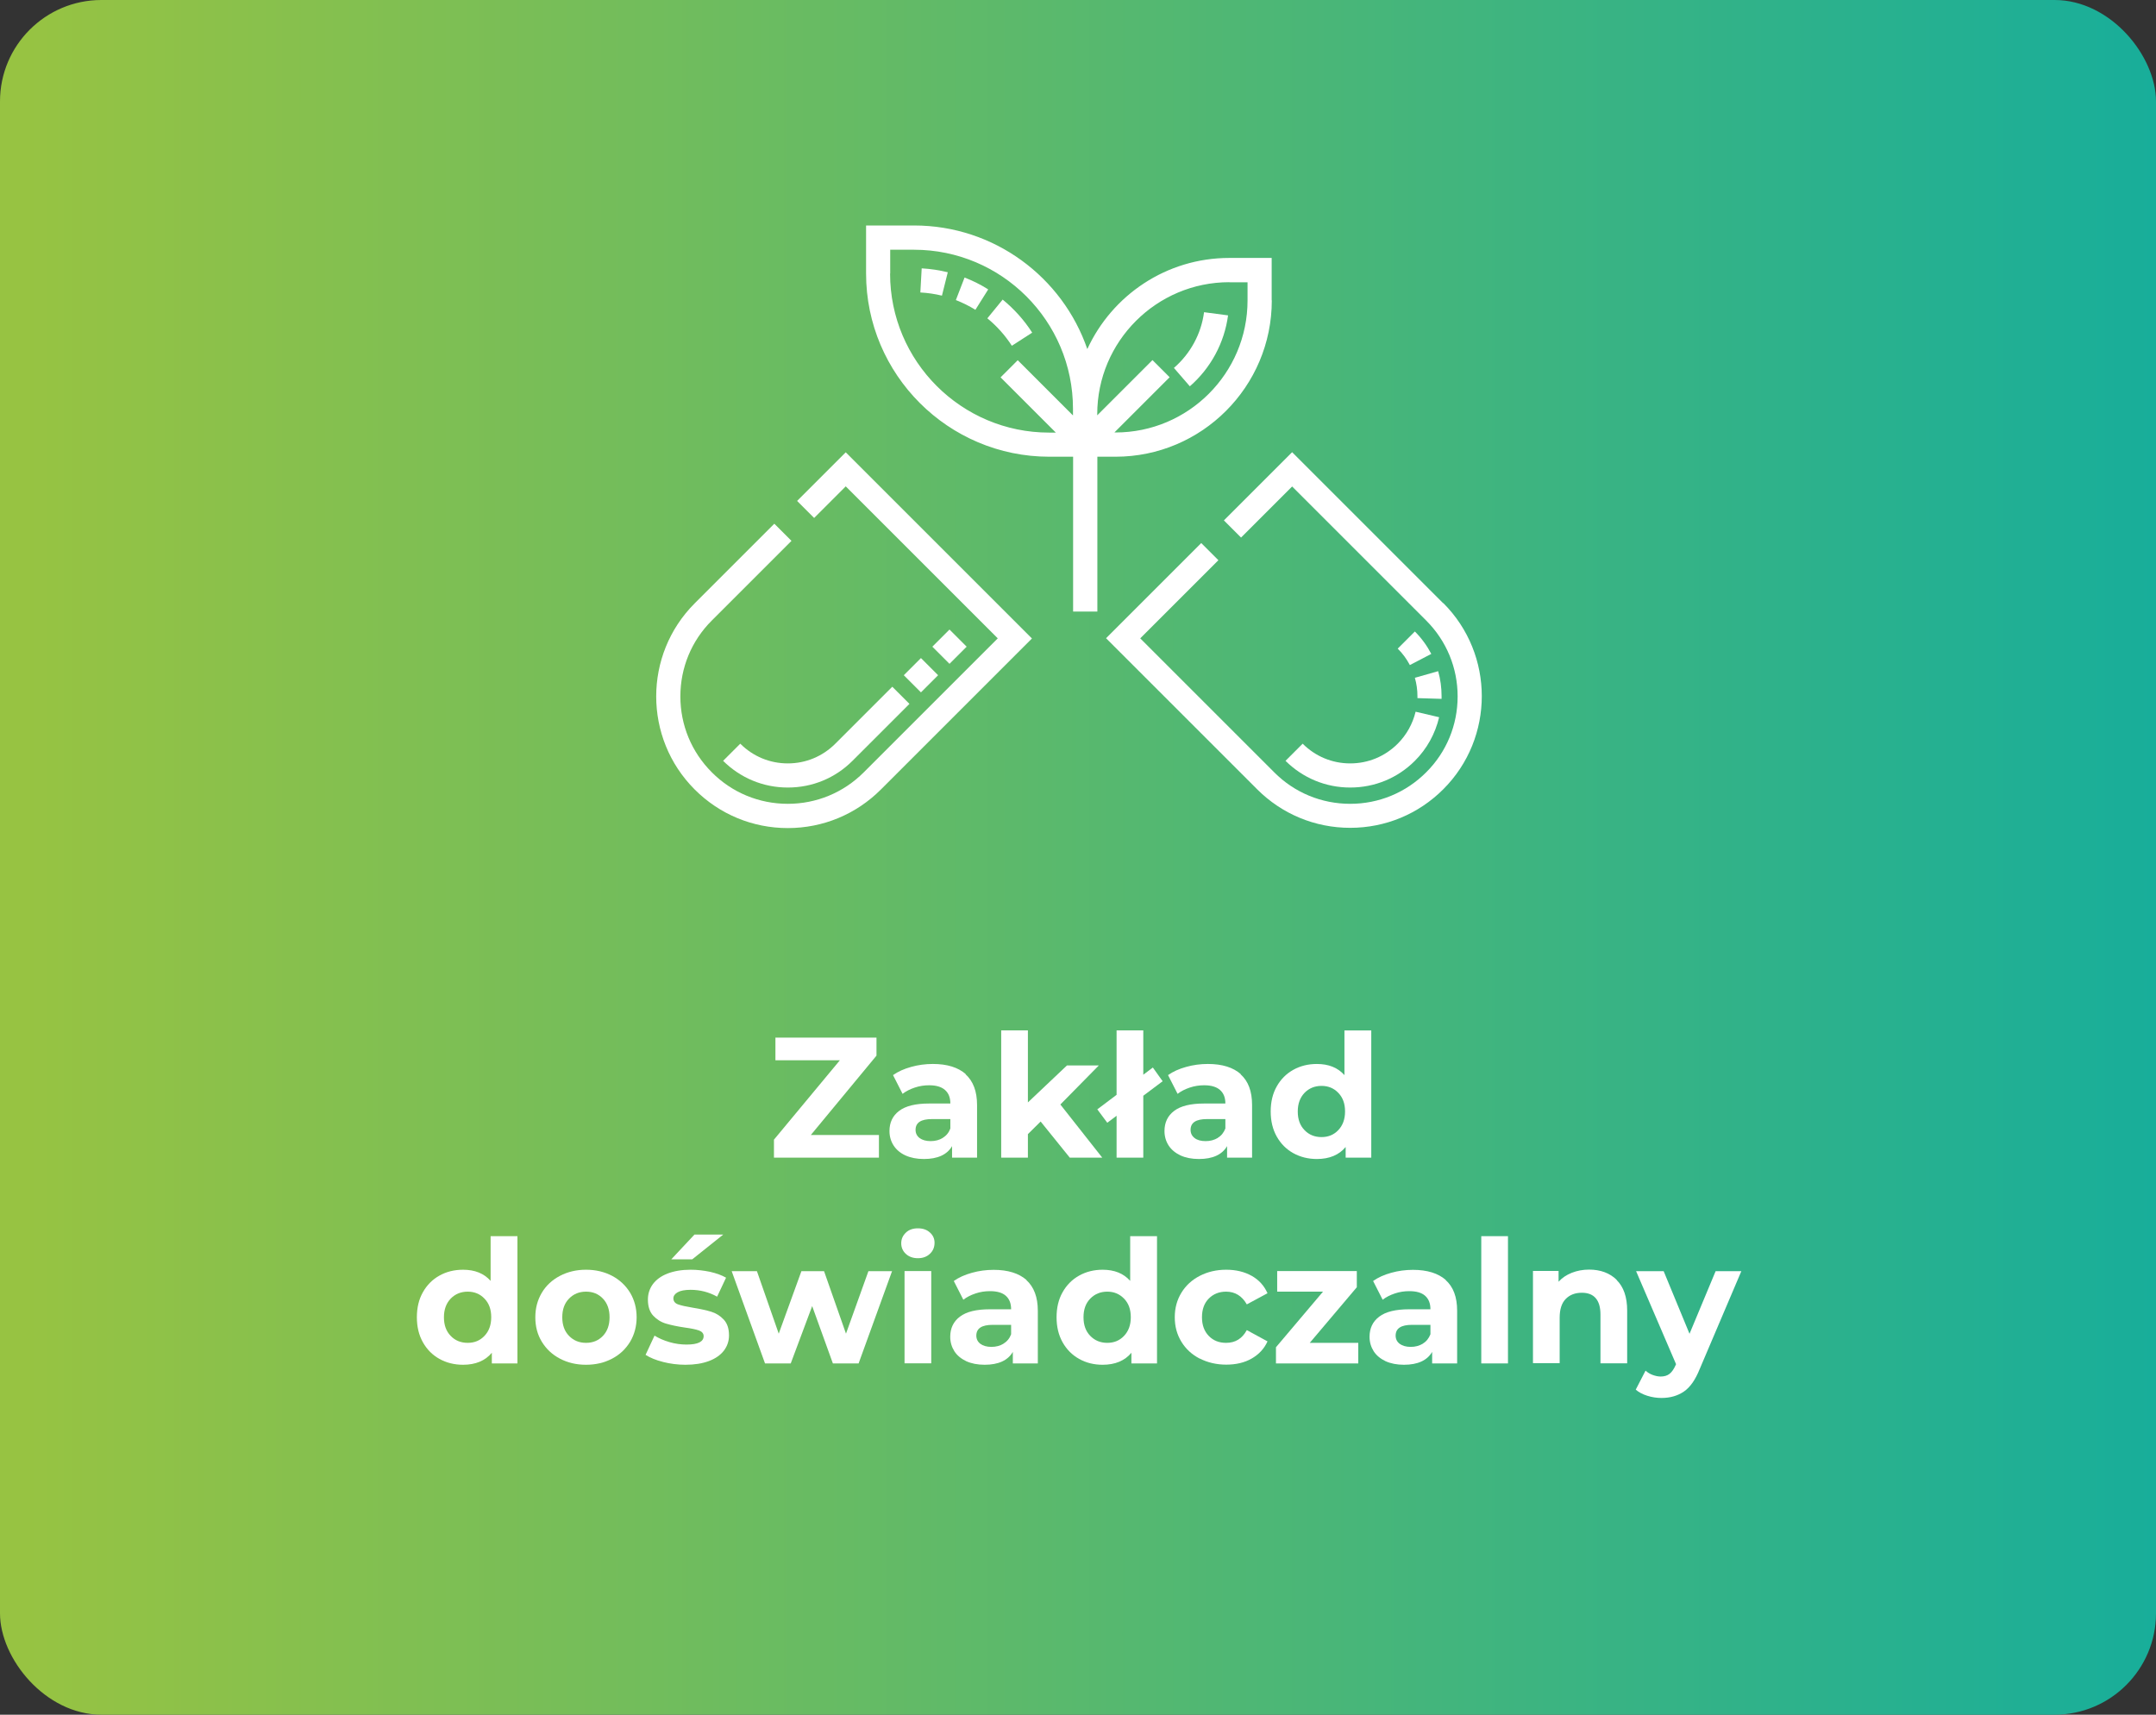 <?xml version="1.0" encoding="UTF-8"?><svg id="Warstwa_2" xmlns="http://www.w3.org/2000/svg" xmlns:xlink="http://www.w3.org/1999/xlink" viewBox="0 0 176 140"><rect x="0" y="0" width="176" height="140" fill="#333333" stroke="none"/><defs><style>.cls-1{fill:#fff;}.cls-2{fill:url(#Gradient_bez_nazwy_14);}.cls-3{clip-path:url(#clippath-1);}.cls-4{clip-path:url(#clippath);}.cls-5{fill:none;}</style><linearGradient id="Gradient_bez_nazwy_14" x1="0" y1="70" x2="176" y2="70" gradientTransform="matrix(1, 0, 0, 1, 0, 0)" gradientUnits="userSpaceOnUse"><stop offset="0" stop-color="#97c342"/><stop offset=".01" stop-color="#97c342"/><stop offset="1" stop-color="#18ae9a"/></linearGradient><clipPath id="clippath"><rect class="cls-5" x="53.56" y="18.4" width="67.4" height="49.19"/></clipPath><clipPath id="clippath-1"><rect class="cls-5" x="53.56" y="18.4" width="67.4" height="49.19"/></clipPath></defs><g id="Warstwa_1-2"><g><rect class="cls-2" width="176" height="140" rx="8.28" ry="8.28"/><g><path class="cls-1" d="M71.75,92.67v1.85h-8.57v-1.47l5.38-6.48h-5.26v-1.85h8.25v1.47l-5.36,6.48h5.57Z"/><path class="cls-1" d="M78.82,87.71c.62,.56,.94,1.39,.94,2.51v4.3h-2.04v-.94c-.41,.7-1.18,1.05-2.3,1.05-.58,0-1.08-.1-1.5-.29s-.75-.47-.97-.81c-.22-.34-.34-.74-.34-1.18,0-.7,.26-1.25,.79-1.65s1.34-.6,2.44-.6h1.74c0-.48-.14-.84-.43-1.1-.29-.26-.72-.39-1.3-.39-.4,0-.8,.06-1.18,.19-.39,.13-.72,.3-.99,.51l-.78-1.53c.41-.29,.9-.51,1.48-.67,.57-.16,1.16-.24,1.77-.24,1.17,0,2.06,.28,2.69,.83Zm-1.86,5.19c.29-.17,.5-.43,.62-.76v-.77h-1.5c-.9,0-1.34,.29-1.34,.88,0,.28,.11,.5,.33,.67,.22,.16,.52,.25,.9,.25s.71-.09,.99-.26Z"/><path class="cls-1" d="M84.96,91.56l-1.05,1.04v1.92h-2.18v-10.39h2.18v5.88l3.19-3.02h2.6l-3.14,3.19,3.42,4.34h-2.65l-2.38-2.95Z"/><path class="cls-1" d="M89.57,90.58l4.54-3.42,.8,1.12-4.52,3.39-.81-1.09Zm1.58-6.45h2.18v10.39h-2.18v-10.39Z"/><path class="cls-1" d="M101.27,87.71c.63,.56,.94,1.39,.94,2.51v4.3h-2.04v-.94c-.41,.7-1.18,1.05-2.3,1.05-.58,0-1.08-.1-1.5-.29-.42-.2-.75-.47-.97-.81-.22-.34-.34-.74-.34-1.18,0-.7,.26-1.25,.79-1.65s1.34-.6,2.44-.6h1.74c0-.48-.14-.84-.43-1.1s-.72-.39-1.3-.39c-.4,0-.8,.06-1.18,.19-.39,.13-.72,.3-.99,.51l-.78-1.53c.41-.29,.9-.51,1.48-.67,.57-.16,1.16-.24,1.77-.24,1.17,0,2.06,.28,2.69,.83Zm-1.86,5.19c.29-.17,.49-.43,.62-.76v-.77h-1.5c-.9,0-1.34,.29-1.34,.88,0,.28,.11,.5,.33,.67s.52,.25,.9,.25,.7-.09,.99-.26Z"/><path class="cls-1" d="M111.94,84.13v10.39h-2.09v-.87c-.54,.65-1.33,.98-2.35,.98-.71,0-1.35-.16-1.93-.48-.57-.32-1.02-.77-1.35-1.36-.33-.59-.49-1.27-.49-2.04s.16-1.46,.49-2.04c.33-.59,.78-1.04,1.35-1.36,.57-.32,1.22-.48,1.93-.48,.96,0,1.71,.3,2.25,.91v-3.65h2.18Zm-2.69,8.14c.36-.38,.55-.88,.55-1.52s-.18-1.14-.55-1.52c-.36-.38-.82-.57-1.37-.57s-1.02,.19-1.39,.57c-.36,.38-.55,.88-.55,1.52s.18,1.14,.55,1.52c.36,.38,.83,.57,1.39,.57s1.01-.19,1.37-.57Z"/><path class="cls-1" d="M42.24,100.93v10.39h-2.09v-.87c-.54,.65-1.33,.98-2.35,.98-.71,0-1.35-.16-1.93-.48-.57-.32-1.02-.77-1.35-1.36-.33-.59-.49-1.27-.49-2.04s.16-1.46,.49-2.04c.33-.59,.78-1.04,1.35-1.36,.57-.32,1.22-.48,1.93-.48,.96,0,1.71,.3,2.25,.91v-3.65h2.18Zm-2.69,8.14c.36-.38,.55-.88,.55-1.52s-.18-1.14-.55-1.52c-.36-.38-.82-.57-1.37-.57s-1.02,.19-1.39,.57c-.36,.38-.55,.88-.55,1.52s.18,1.14,.55,1.52c.36,.38,.83,.57,1.39,.57s1.01-.19,1.37-.57Z"/><path class="cls-1" d="M45.71,110.93c-.63-.33-1.12-.79-1.48-1.38-.36-.59-.53-1.25-.53-2s.18-1.41,.53-2c.35-.59,.85-1.05,1.48-1.38,.63-.33,1.34-.5,2.13-.5s1.5,.17,2.13,.5c.62,.33,1.11,.79,1.47,1.38,.35,.59,.53,1.26,.53,2s-.18,1.41-.53,2c-.36,.59-.84,1.05-1.47,1.38-.63,.33-1.33,.5-2.13,.5s-1.5-.17-2.13-.5Zm3.51-1.86c.36-.38,.54-.88,.54-1.52s-.18-1.14-.54-1.52c-.36-.38-.82-.57-1.38-.57s-1.02,.19-1.39,.57-.55,.88-.55,1.52,.18,1.14,.55,1.52,.83,.57,1.39,.57,1.02-.19,1.38-.57Z"/><path class="cls-1" d="M54.13,111.2c-.6-.15-1.07-.35-1.43-.58l.73-1.57c.34,.21,.74,.39,1.22,.53,.48,.14,.94,.2,1.4,.2,.92,0,1.39-.23,1.39-.69,0-.21-.13-.37-.38-.46-.25-.09-.64-.17-1.16-.24-.62-.09-1.12-.2-1.53-.32s-.75-.34-1.04-.64c-.29-.31-.44-.75-.44-1.32,0-.48,.14-.9,.41-1.27,.28-.37,.68-.66,1.2-.86s1.15-.31,1.87-.31c.53,0,1.06,.06,1.59,.17,.53,.12,.96,.28,1.31,.48l-.73,1.55c-.66-.37-1.39-.56-2.17-.56-.47,0-.82,.07-1.05,.2s-.35,.3-.35,.5c0,.23,.13,.4,.38,.49,.25,.09,.65,.18,1.2,.27,.62,.1,1.12,.21,1.51,.33,.39,.12,.73,.33,1.02,.64s.43,.74,.43,1.29c0,.47-.14,.88-.42,1.25-.28,.36-.69,.65-1.23,.85-.54,.2-1.17,.3-1.91,.3-.62,0-1.24-.08-1.83-.23Zm2.56-10.4h2.35l-2.53,2.02h-1.71l1.89-2.02Z"/><path class="cls-1" d="M72.82,103.79l-2.73,7.53h-2.1l-1.69-4.68-1.75,4.68h-2.1l-2.72-7.53h2.06l1.78,5.1,1.85-5.1h1.85l1.79,5.1,1.83-5.1h1.93Z"/><path class="cls-1" d="M73.95,102.38c-.25-.23-.38-.52-.38-.87s.13-.63,.38-.87,.58-.35,.98-.35,.73,.11,.98,.34c.25,.22,.38,.5,.38,.84,0,.36-.13,.67-.38,.9-.25,.24-.58,.36-.98,.36s-.73-.12-.98-.35Zm-.11,1.4h2.18v7.53h-2.18v-7.53Z"/><path class="cls-1" d="M83.78,104.51c.62,.56,.94,1.39,.94,2.51v4.3h-2.04v-.94c-.41,.7-1.18,1.05-2.3,1.05-.58,0-1.08-.1-1.5-.29-.42-.2-.75-.47-.97-.81-.22-.35-.34-.74-.34-1.18,0-.7,.26-1.25,.79-1.65s1.34-.6,2.44-.6h1.74c0-.48-.14-.84-.43-1.1-.29-.26-.72-.38-1.3-.38-.4,0-.8,.06-1.18,.19-.39,.13-.72,.3-.99,.51l-.78-1.53c.41-.29,.9-.51,1.48-.67,.57-.16,1.16-.24,1.77-.24,1.17,0,2.06,.28,2.69,.83Zm-1.86,5.19c.29-.17,.5-.43,.62-.76v-.77h-1.5c-.9,0-1.34,.29-1.34,.88,0,.28,.11,.5,.33,.67,.22,.16,.52,.25,.9,.25s.71-.09,.99-.26Z"/><path class="cls-1" d="M94.45,100.93v10.39h-2.09v-.87c-.54,.65-1.33,.98-2.35,.98-.71,0-1.35-.16-1.92-.48s-1.02-.77-1.35-1.36c-.33-.59-.49-1.27-.49-2.04s.16-1.46,.49-2.04c.33-.59,.78-1.04,1.35-1.36s1.22-.48,1.92-.48c.96,0,1.71,.3,2.25,.91v-3.65h2.18Zm-2.69,8.14c.36-.38,.55-.88,.55-1.52s-.18-1.14-.55-1.52-.82-.57-1.37-.57-1.02,.19-1.39,.57-.55,.88-.55,1.52,.18,1.14,.55,1.52,.83,.57,1.39,.57,1.01-.19,1.37-.57Z"/><path class="cls-1" d="M97.94,110.93c-.64-.33-1.14-.79-1.5-1.38-.36-.59-.54-1.25-.54-2s.18-1.41,.54-2,.86-1.05,1.5-1.38c.64-.33,1.36-.5,2.16-.5s1.49,.17,2.08,.5c.59,.33,1.02,.81,1.29,1.42l-1.69,.91c-.39-.69-.96-1.04-1.69-1.04-.57,0-1.04,.19-1.41,.56s-.56,.88-.56,1.53,.19,1.15,.56,1.53,.84,.56,1.41,.56c.75,0,1.31-.34,1.69-1.04l1.69,.92c-.27,.6-.7,1.06-1.29,1.4s-1.29,.5-2.08,.5-1.52-.17-2.16-.5Z"/><path class="cls-1" d="M110.88,109.64v1.68h-6.72v-1.32l3.84-4.54h-3.74v-1.68h6.5v1.32l-3.84,4.54h3.96Z"/><path class="cls-1" d="M118.01,104.51c.63,.56,.94,1.39,.94,2.51v4.3h-2.04v-.94c-.41,.7-1.18,1.05-2.3,1.05-.58,0-1.08-.1-1.5-.29-.42-.2-.75-.47-.97-.81-.22-.35-.34-.74-.34-1.18,0-.7,.26-1.25,.79-1.65s1.34-.6,2.44-.6h1.74c0-.48-.14-.84-.43-1.1s-.72-.38-1.3-.38c-.4,0-.8,.06-1.18,.19-.39,.13-.72,.3-.99,.51l-.78-1.53c.41-.29,.9-.51,1.48-.67,.57-.16,1.16-.24,1.77-.24,1.17,0,2.06,.28,2.69,.83Zm-1.86,5.19c.29-.17,.49-.43,.62-.76v-.77h-1.5c-.9,0-1.34,.29-1.34,.88,0,.28,.11,.5,.33,.67,.22,.16,.52,.25,.9,.25s.7-.09,.99-.26Z"/><path class="cls-1" d="M120.92,100.93h2.18v10.39h-2.18v-10.39Z"/><path class="cls-1" d="M131.97,104.51c.57,.56,.86,1.39,.86,2.49v4.31h-2.18v-3.98c0-.6-.13-1.04-.39-1.34s-.64-.44-1.13-.44c-.55,0-.99,.17-1.32,.51-.33,.34-.49,.85-.49,1.52v3.72h-2.18v-7.53h2.09v.88c.29-.32,.65-.56,1.08-.73,.43-.17,.9-.26,1.41-.26,.93,0,1.69,.28,2.26,.84Z"/><path class="cls-1" d="M142.15,103.79l-3.4,7.99c-.35,.87-.77,1.48-1.28,1.83s-1.12,.53-1.84,.53c-.39,0-.78-.06-1.16-.18s-.7-.29-.94-.5l.8-1.55c.17,.15,.36,.27,.58,.35,.22,.08,.44,.13,.65,.13,.3,0,.54-.07,.73-.22s.35-.38,.5-.72l.03-.07-3.26-7.59h2.25l2.11,5.11,2.13-5.11h2.1Z"/></g><g id="Zakład_doświadczalny"><g class="cls-4"><g class="cls-3"><path class="cls-1" d="M65.06,40.89l1.4,1.4,2.58-2.58,12.41,12.41-10.94,10.94c-1.66,1.66-3.86,2.57-6.2,2.57s-4.55-.91-6.2-2.57c-1.66-1.66-2.57-3.86-2.57-6.2s.91-4.55,2.57-6.2l6.5-6.5-1.4-1.4-6.5,6.5c-4.19,4.19-4.19,11.01,0,15.2,2.03,2.03,4.73,3.15,7.6,3.15s5.57-1.12,7.6-3.15l12.33-12.33-15.2-15.2-3.97,3.97Z"/><path class="cls-1" d="M117.81,49.25l-12.33-12.33-5.57,5.57,1.4,1.4,4.17-4.17,10.94,10.94c1.66,1.66,2.57,3.86,2.57,6.2s-.91,4.55-2.57,6.2c-1.66,1.66-3.86,2.57-6.2,2.57s-4.55-.91-6.2-2.57l-10.94-10.94,6.38-6.38-1.4-1.4-7.77,7.77,12.33,12.33c2.03,2.03,4.73,3.15,7.6,3.15s5.57-1.12,7.6-3.15c4.19-4.19,4.19-11.01,0-15.2"/><path class="cls-1" d="M103.81,24.52v-3.46h-3.46c-5.14,0-9.57,3.05-11.59,7.44-2.02-5.87-7.6-10.09-14.14-10.09h-3.92v3.92c0,8.25,6.71,14.96,14.96,14.96h1.94v12.64h1.98v-12.64h1.48c7.04,0,12.76-5.72,12.76-12.76m-3.46-1.48h1.48v1.48c0,5.95-4.84,10.78-10.78,10.78h-.09l4.51-4.51-1.4-1.4-4.51,4.51v-.09c0-5.95,4.84-10.78,10.78-10.78m-27.68-.71v-1.94h1.94c7.16,0,12.98,5.82,12.98,12.98v.55l-4.51-4.51-1.4,1.4,4.51,4.51h-.55c-7.16,0-12.98-5.82-12.98-12.98"/><path class="cls-1" d="M64.3,64.3c-1.99,0-3.86-.78-5.27-2.18l1.4-1.4c1.04,1.04,2.41,1.61,3.88,1.61s2.84-.57,3.88-1.61l4.65-4.65,1.4,1.4-4.65,4.65c-1.41,1.41-3.28,2.18-5.27,2.18m10.86-7.77l-1.4-1.4,1.4-1.4,1.4,1.4-1.4,1.4Zm2.33-2.33l-1.4-1.4,1.4-1.4,1.4,1.4-1.4,1.4Z"/><path class="cls-1" d="M110.21,64.3c-1.99,0-3.86-.78-5.27-2.18l1.4-1.4c1.04,1.04,2.41,1.61,3.88,1.61s2.84-.57,3.88-1.61c.72-.72,1.22-1.62,1.46-2.61l1.92,.45c-.32,1.35-1,2.58-1.98,3.56-1.41,1.41-3.28,2.18-5.27,2.18m7.45-7.24l-1.97-.06c0-.05,0-.1,0-.16,0-.51-.07-1.01-.21-1.5l1.9-.54c.19,.66,.28,1.35,.28,2.04,0,.07,0,.14,0,.21m-2.59-2.75c-.26-.49-.59-.95-.99-1.34l1.4-1.4c.54,.54,.99,1.16,1.34,1.83l-1.75,.91Z"/><path class="cls-1" d="M82.6,28.23c-.55-.85-1.22-1.6-2-2.24l1.25-1.53c.94,.77,1.76,1.68,2.41,2.7l-1.66,1.07Zm-2.97-2.93c-.51-.32-1.04-.58-1.6-.8l.71-1.84c.67,.26,1.32,.58,1.93,.97l-1.05,1.67Zm-2.73-1.16c-.58-.14-1.17-.23-1.77-.26l.11-1.97c.72,.04,1.44,.15,2.13,.32l-.48,1.92Z"/><path class="cls-1" d="M97.12,31.53l-1.29-1.49c1.35-1.17,2.23-2.79,2.46-4.55l1.96,.26c-.3,2.24-1.41,4.3-3.12,5.79"/></g></g></g></g></g></svg>